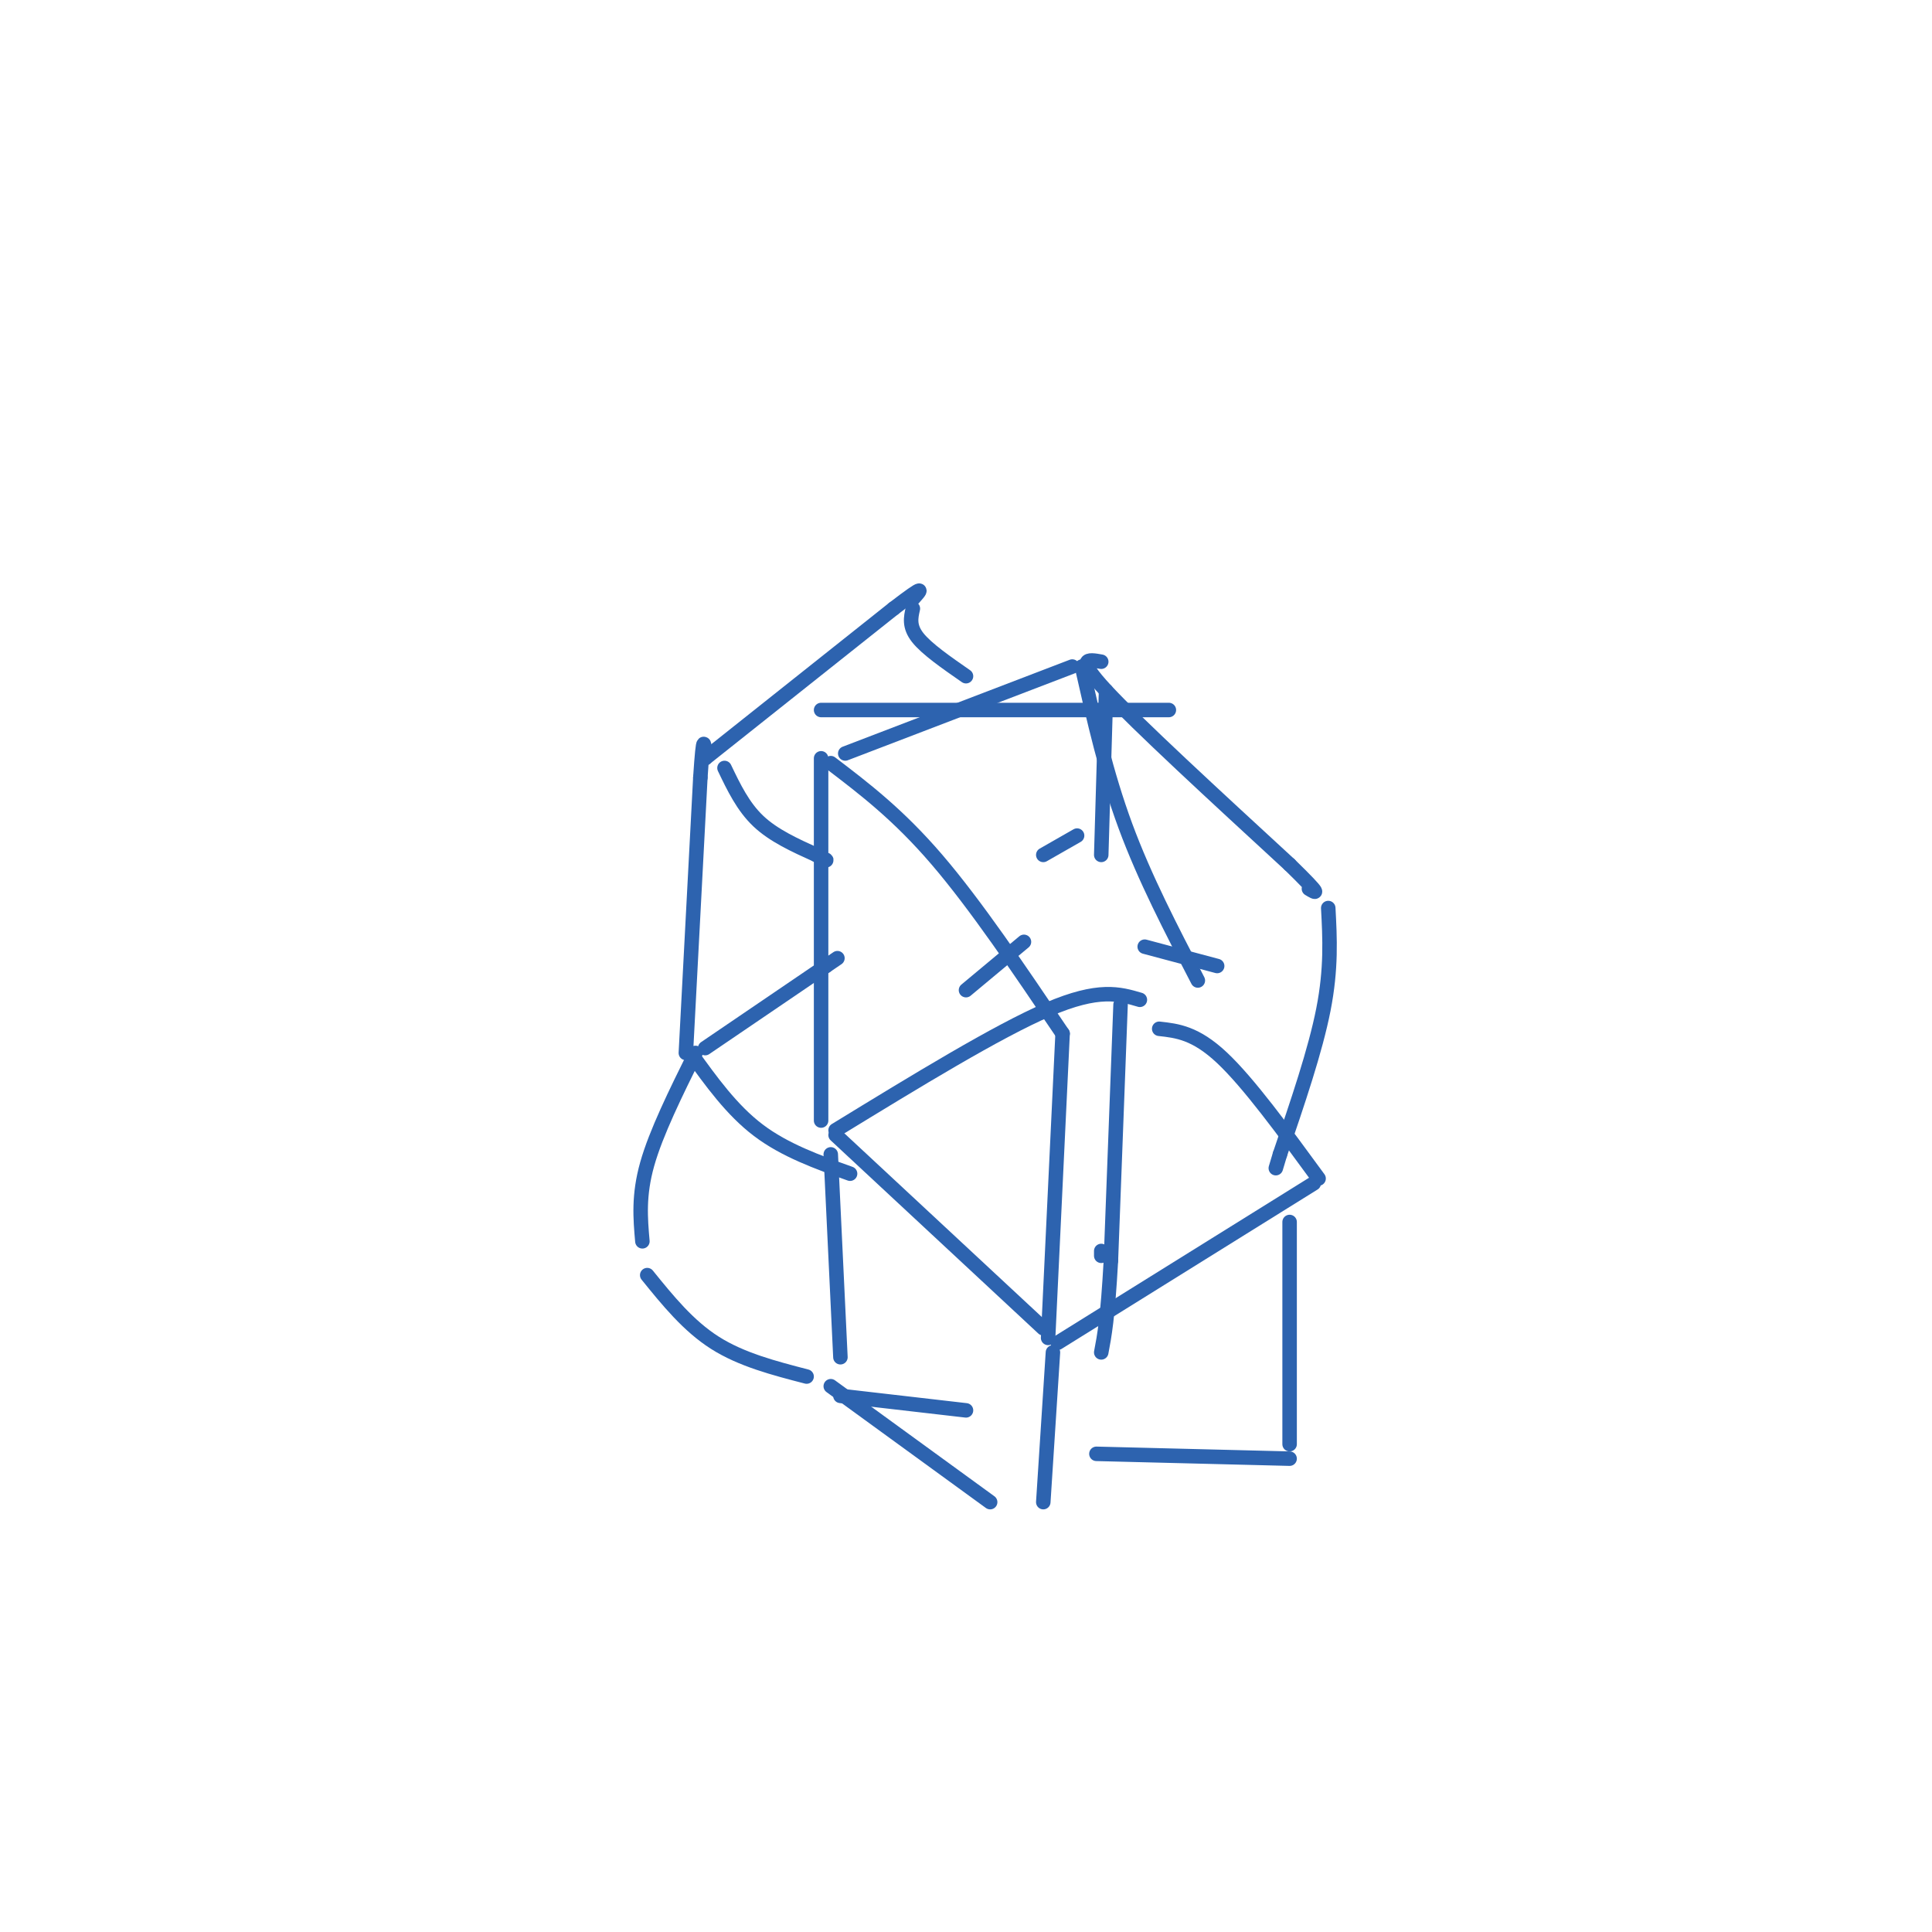<svg viewBox='0 0 400 400' version='1.1' xmlns='http://www.w3.org/2000/svg' xmlns:xlink='http://www.w3.org/1999/xlink'><g fill='none' stroke='#2d63af' stroke-width='3' stroke-linecap='round' stroke-linejoin='round'><path d='M236,207c-4.250,-1.250 -8.500,-2.500 -19,2c-10.500,4.500 -27.250,14.750 -44,25'/><path d='M173,235c0.000,0.000 43.000,40.000 43,40'/><path d='M219,278c0.000,0.000 53.000,-33.000 53,-33'/><path d='M273,244c-7.250,-9.917 -14.500,-19.833 -20,-25c-5.500,-5.167 -9.250,-5.583 -13,-6'/><path d='M172,239c0.000,0.000 2.000,42.000 2,42'/><path d='M174,289c0.000,0.000 26.000,3.000 26,3'/><path d='M172,287c0.000,0.000 33.000,24.000 33,24'/><path d='M216,311c0.000,0.000 2.000,-31.000 2,-31'/><path d='M267,253c0.000,0.000 0.000,46.000 0,46'/><path d='M267,302c0.000,0.000 -40.000,-1.000 -40,-1'/><path d='M170,232c0.000,0.000 0.000,-75.000 0,-75'/><path d='M170,147c0.000,0.000 72.000,0.000 72,0'/><path d='M217,277c0.000,0.000 3.000,-63.000 3,-63'/><path d='M220,214c-9.000,-13.333 -18.000,-26.667 -26,-36c-8.000,-9.333 -15.000,-14.667 -22,-20'/><path d='M175,156c0.000,0.000 47.000,-18.000 47,-18'/><path d='M224,138c2.500,11.083 5.000,22.167 9,33c4.000,10.833 9.500,21.417 15,32'/><path d='M228,137c-2.750,-0.500 -5.500,-1.000 1,6c6.500,7.000 22.250,21.500 38,36'/><path d='M267,179c7.000,6.833 5.500,5.917 4,5'/><path d='M275,188c0.333,6.250 0.667,12.500 -1,21c-1.667,8.500 -5.333,19.250 -9,30'/><path d='M265,239c-1.500,5.000 -0.750,2.500 0,0'/><path d='M229,143c0.000,0.000 -1.000,34.000 -1,34'/><path d='M232,208c0.000,0.000 -2.000,53.000 -2,53'/><path d='M230,261c-0.667,12.000 -1.333,15.500 -2,19'/><path d='M167,285c-6.750,-1.750 -13.500,-3.500 -19,-7c-5.500,-3.500 -9.750,-8.750 -14,-14'/><path d='M133,257c-0.417,-4.750 -0.833,-9.500 1,-16c1.833,-6.500 5.917,-14.750 10,-23'/><path d='M143,218c4.250,5.917 8.500,11.833 14,16c5.500,4.167 12.250,6.583 19,9'/><path d='M146,217c0.000,0.000 25.000,-17.000 25,-17'/><path d='M171,200c4.167,-2.833 2.083,-1.417 0,0'/><path d='M142,218c0.000,0.000 3.000,-57.000 3,-57'/><path d='M145,161c0.667,-10.167 0.833,-7.083 1,-4'/><path d='M146,157c0.000,0.000 39.000,-31.000 39,-31'/><path d='M185,126c7.167,-5.500 5.583,-3.750 4,-2'/><path d='M150,159c1.917,4.000 3.833,8.000 7,11c3.167,3.000 7.583,5.000 12,7'/><path d='M169,177c2.333,1.333 2.167,1.167 2,1'/><path d='M189,126c-0.417,1.833 -0.833,3.667 1,6c1.833,2.333 5.917,5.167 10,8'/><path d='M200,205c0.000,0.000 12.000,-10.000 12,-10'/><path d='M216,177c0.000,0.000 7.000,-4.000 7,-4'/><path d='M237,196c0.000,0.000 15.000,4.000 15,4'/><path d='M228,259c0.000,0.000 0.000,1.000 0,1'/></g>
</svg>